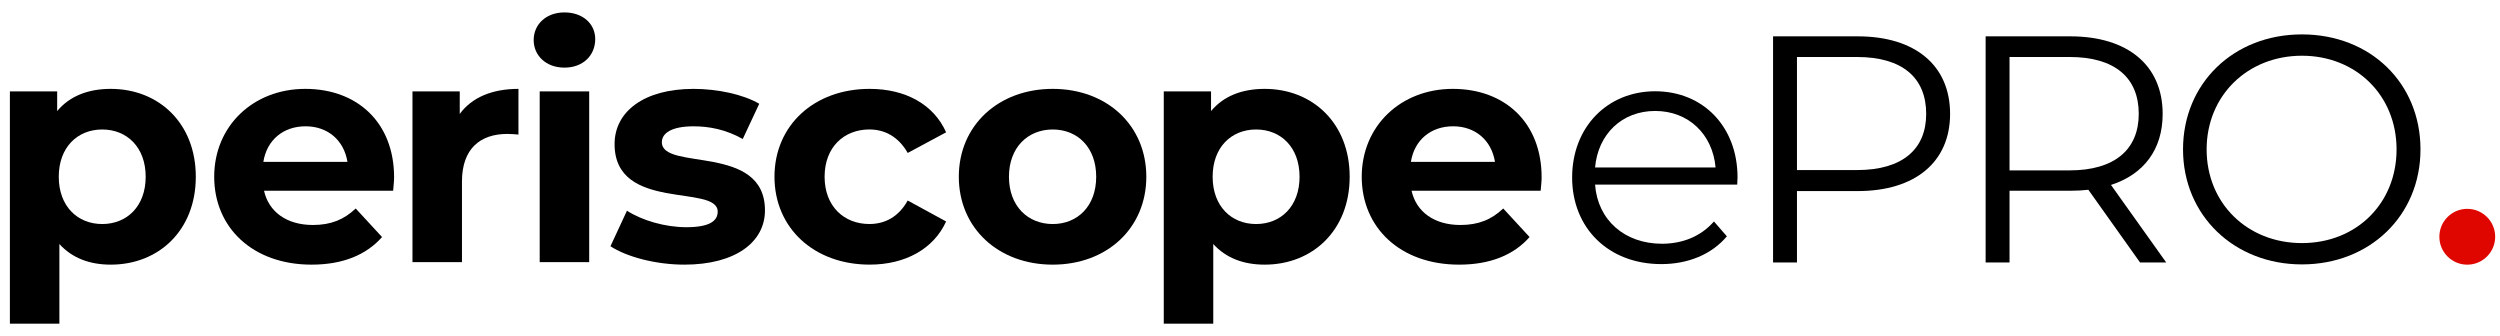 <?xml version="1.0" encoding="UTF-8"?><svg id="Calque_1" xmlns="http://www.w3.org/2000/svg" viewBox="0 0 1316.76 177.01"><g><path d="M103.13,93.1c0,28.24-19.55,46.29-44.78,46.29-11.2,0-20.39-3.51-27.07-10.86v41.94H5.21V48.15H30.11v10.36c6.52-7.85,16.21-11.7,28.24-11.7,25.23,0,44.78,18.05,44.78,46.29Zm-26.4,0c0-15.54-9.86-24.9-22.89-24.9s-22.89,9.36-22.89,24.9,9.86,24.9,22.89,24.9,22.89-9.36,22.89-24.9Z"/><path d="M207.07,100.45h-68.01c2.51,11.2,12.03,18.05,25.73,18.05,9.53,0,16.38-2.84,22.56-8.69l13.87,15.04c-8.36,9.52-20.89,14.54-37.1,14.54-31.08,0-51.3-19.55-51.3-46.29s20.55-46.29,47.96-46.29,46.79,17.71,46.79,46.62c0,2.01-.33,4.85-.5,7.02Zm-68.35-15.21h44.28c-1.84-11.36-10.36-18.72-22.06-18.72s-20.39,7.19-22.23,18.72Z"/><path d="M273.07,46.81v24.06c-2.17-.17-3.84-.33-5.85-.33-14.37,0-23.9,7.85-23.9,25.07v42.44h-26.07V48.15h24.9v11.86c6.35-8.69,17.05-13.2,30.91-13.2Z"/><path d="M281.09,21.08c0-8.19,6.52-14.54,16.21-14.54s16.21,6.02,16.21,14.04c0,8.69-6.52,15.04-16.21,15.04s-16.21-6.35-16.21-14.54Zm3.17,27.07h26.07v89.9h-26.07V48.15Z"/><path d="M321.53,129.7l8.69-18.72c8.02,5.18,20.22,8.69,31.25,8.69,12.03,0,16.54-3.17,16.54-8.19,0-14.71-54.31,.33-54.31-35.59,0-17.04,15.37-29.08,41.61-29.08,12.37,0,26.07,2.84,34.59,7.85l-8.69,18.55c-8.86-5.01-17.71-6.68-25.9-6.68-11.7,0-16.71,3.68-16.71,8.36,0,15.37,54.31,.5,54.31,35.93,0,16.71-15.54,28.57-42.44,28.57-15.21,0-30.58-4.18-38.94-9.69Z"/><path d="M407.92,93.1c0-27.07,20.89-46.29,50.13-46.29,18.88,0,33.76,8.19,40.27,22.89l-20.22,10.86c-4.85-8.52-12.03-12.37-20.22-12.37-13.2,0-23.56,9.19-23.56,24.9s10.36,24.9,23.56,24.9c8.19,0,15.37-3.68,20.22-12.37l20.22,11.03c-6.52,14.37-21.39,22.73-40.27,22.73-29.24,0-50.13-19.22-50.13-46.29Z"/><path d="M505.01,93.1c0-27.07,20.89-46.29,49.46-46.29s49.3,19.22,49.3,46.29-20.72,46.29-49.3,46.29-49.46-19.22-49.46-46.29Zm72.36,0c0-15.54-9.86-24.9-22.89-24.9s-23.06,9.36-23.06,24.9,10.03,24.9,23.06,24.9,22.89-9.36,22.89-24.9Z"/><path d="M710.88,93.1c0,28.24-19.55,46.29-44.78,46.29-11.2,0-20.39-3.51-27.07-10.86v41.94h-26.07V48.15h24.9v10.36c6.52-7.85,16.21-11.7,28.24-11.7,25.23,0,44.78,18.05,44.78,46.29Zm-26.4,0c0-15.54-9.86-24.9-22.89-24.9s-22.89,9.36-22.89,24.9,9.86,24.9,22.89,24.9,22.89-9.36,22.89-24.9Z"/><path d="M811.48,100.45h-68.01c2.51,11.2,12.03,18.05,25.73,18.05,9.52,0,16.38-2.84,22.56-8.69l13.87,15.04c-8.35,9.52-20.89,14.54-37.1,14.54-31.08,0-51.3-19.55-51.3-46.29s20.55-46.29,47.96-46.29,46.79,17.71,46.79,46.62c0,2.01-.33,4.85-.5,7.02Zm-68.35-15.21h44.28c-1.84-11.36-10.36-18.72-22.06-18.72s-20.39,7.19-22.22,18.72Z"/></g><g><path d="M1299.52,110c8.12,0,14.7,6.58,14.7,14.7s-6.58,14.7-14.7,14.7-14.7-6.58-14.7-14.7,6.58-14.7,14.7-14.7" fill="#e00600"/><g><path d="M915,97.24h-74.87c1.36,18.72,15.65,31.14,35.22,31.14,10.89,0,20.59-3.91,27.39-11.74l6.81,7.83c-8,9.53-20.42,14.63-34.54,14.63-27.9,0-46.96-19.06-46.96-45.6s18.55-45.43,43.73-45.43,43.39,18.55,43.39,45.43c0,1.02-.17,2.38-.17,3.74Zm-74.87-9.02h63.47c-1.53-17.53-14.29-29.78-31.82-29.78s-30.12,12.25-31.65,29.78Z"/><path d="M1027.12,59.97c0,25.35-18.38,40.67-48.66,40.67h-31.99v37.6h-12.59V19.14h44.58c30.29,0,48.66,15.31,48.66,40.84Zm-12.59,0c0-19.06-12.59-29.95-36.41-29.95h-31.65v59.55h31.65c23.82,0,36.41-10.89,36.41-29.61Z"/><path d="M1127.17,138.24l-27.22-38.28c-3.06,.34-6.12,.51-9.53,.51h-31.99v37.77h-12.59V19.14h44.58c30.29,0,48.66,15.31,48.66,40.84,0,18.72-9.87,31.82-27.22,37.43l29.1,40.84h-13.78Zm-.68-78.27c0-19.06-12.59-29.95-36.41-29.95h-31.65v59.72h31.65c23.82,0,36.41-11.06,36.41-29.78Z"/><path d="M1149.81,78.69c0-34.71,26.54-60.57,62.62-60.57s62.45,25.69,62.45,60.57-26.71,60.57-62.45,60.57-62.62-25.86-62.62-60.57Zm112.47,0c0-28.42-21.27-49.34-49.85-49.34s-50.19,20.93-50.19,49.34,21.44,49.34,50.19,49.34,49.85-20.93,49.85-49.34Z"/></g></g></svg>
